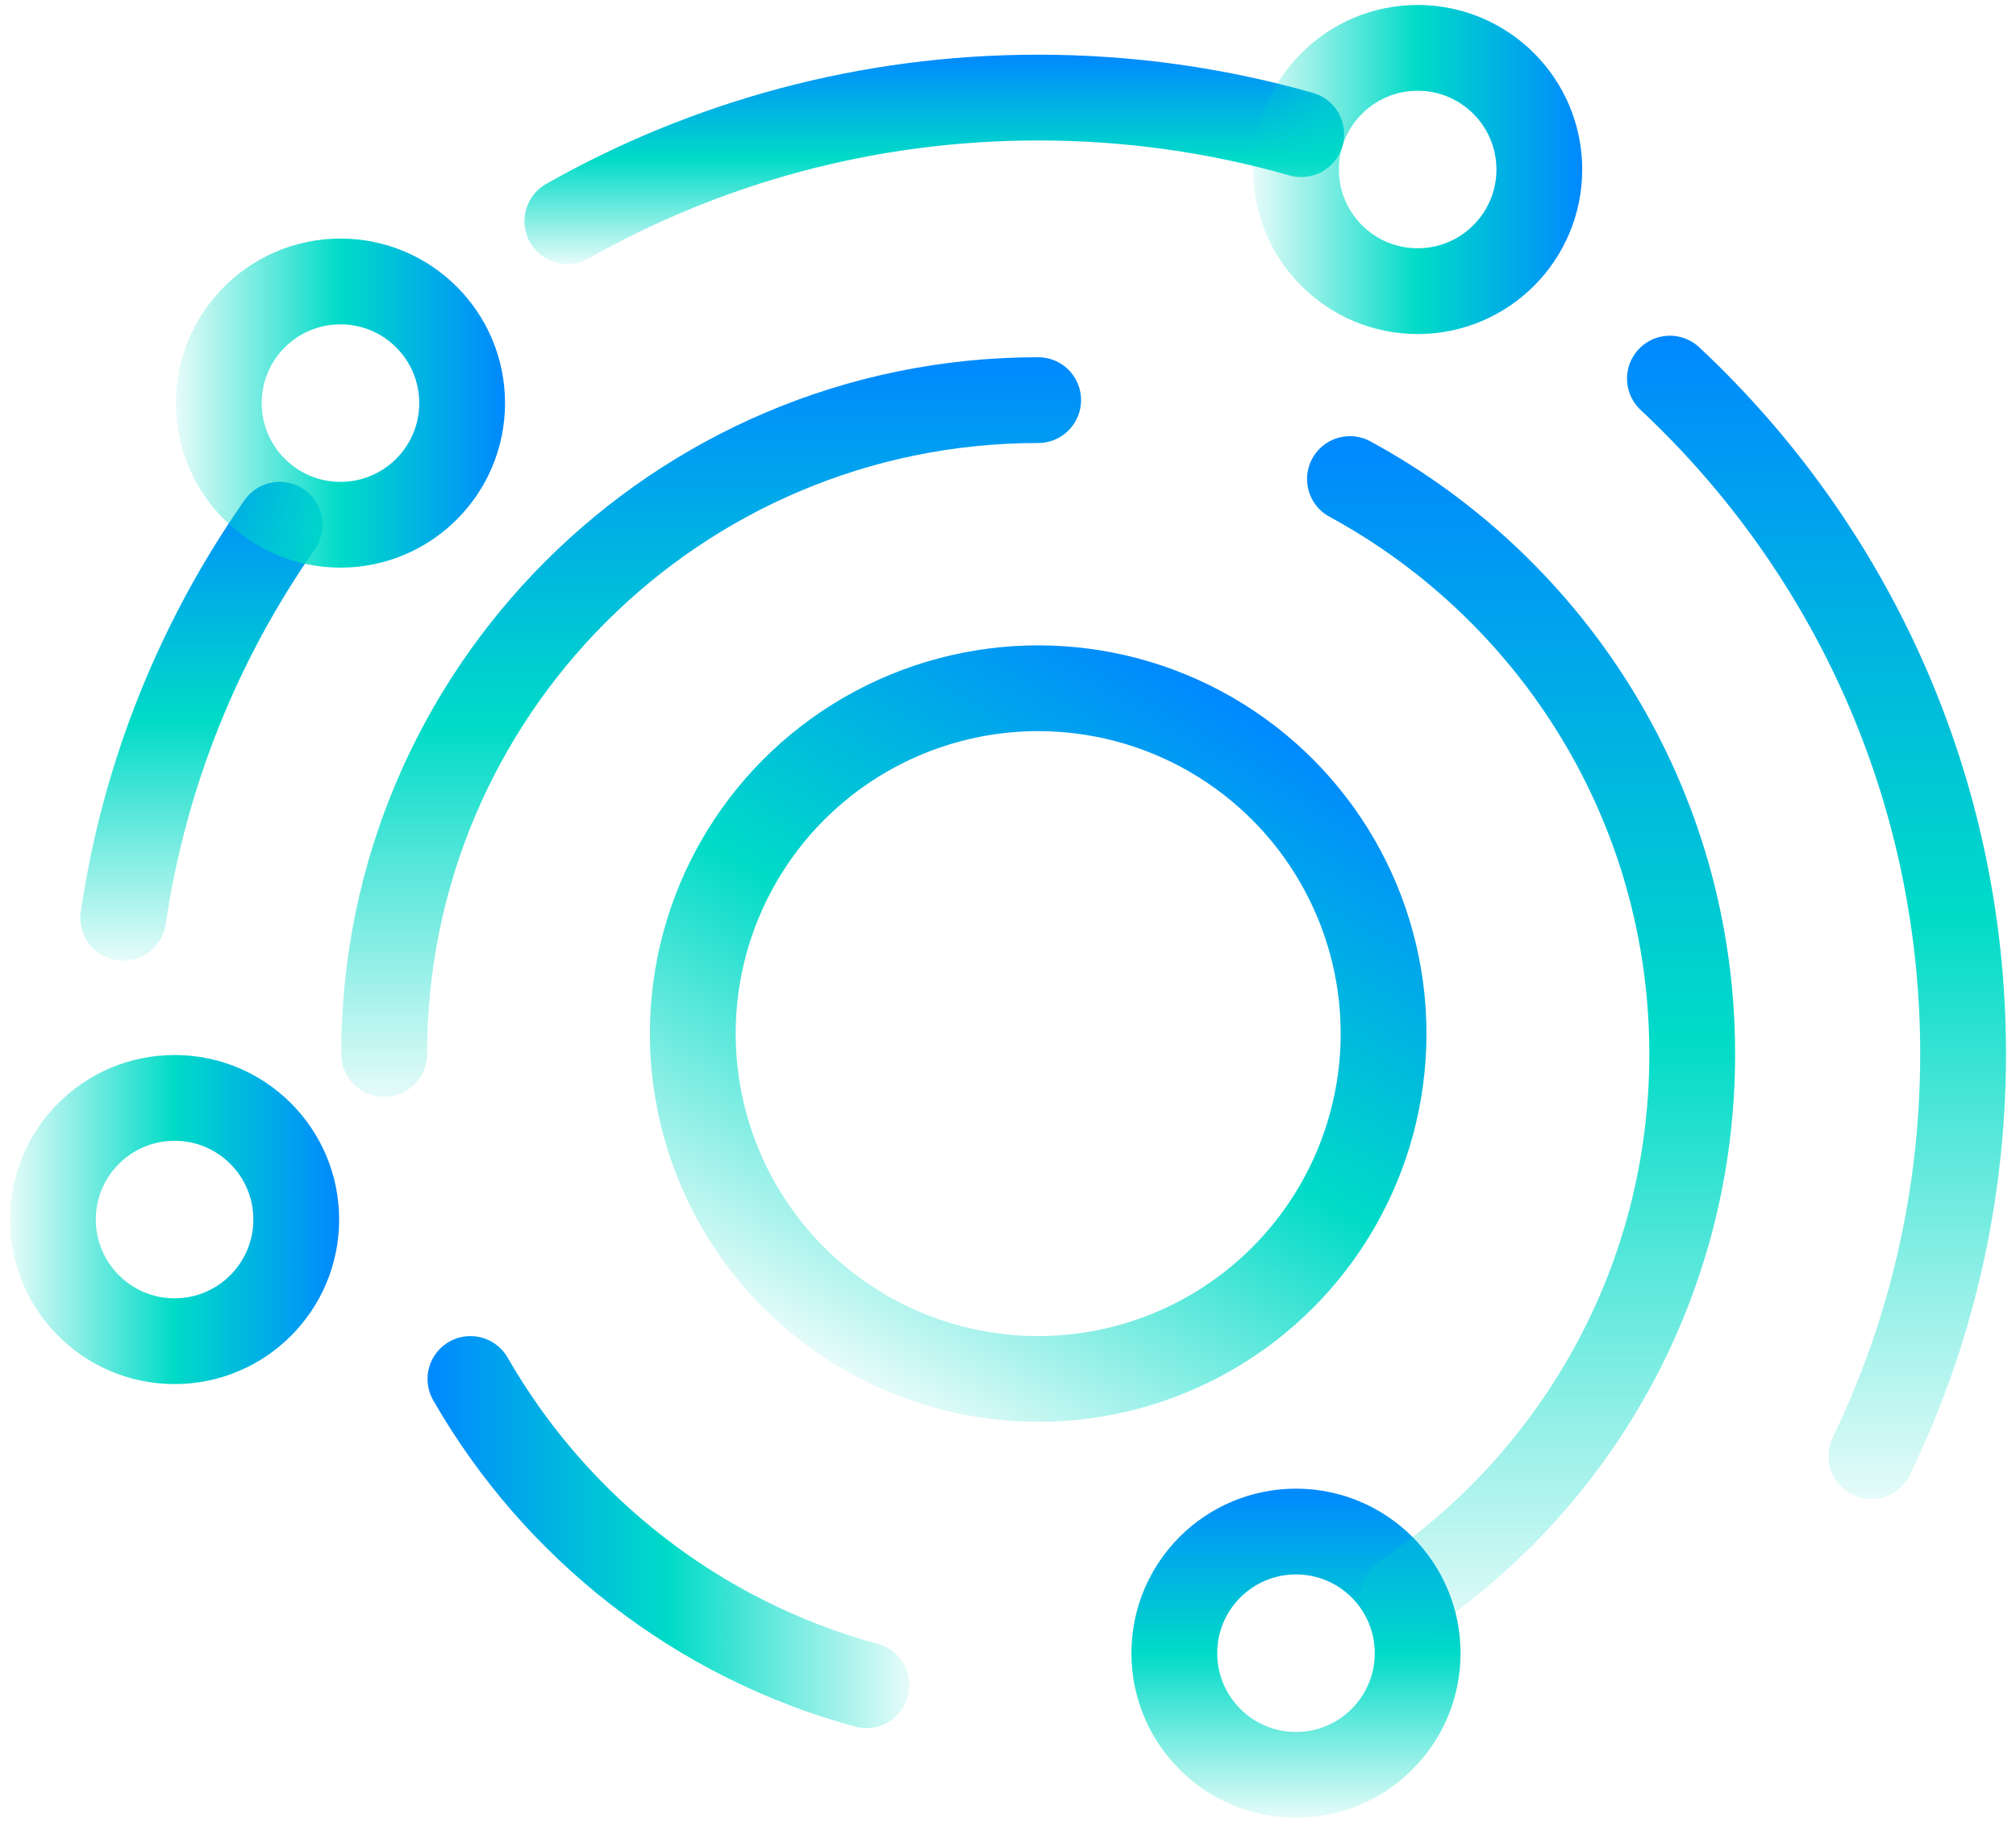 <?xml version="1.0" encoding="UTF-8"?> <svg xmlns="http://www.w3.org/2000/svg" xmlns:xlink="http://www.w3.org/1999/xlink" xmlns:i="http://ns.adobe.com/AdobeIllustrator/10.0/" class="orbit" version="1.1" viewBox="0 0 94 85"><defs><linearGradient id="New_Gradient_Swatch_copy-1111" data-name="New Gradient Swatch copy" x1="60.428" y1="69.422" x2="60.428" y2="84.768" gradientUnits="userSpaceOnUse"><stop offset=".002" stop-color="#0089fe"></stop><stop offset=".5" stop-color="#00dbc7"></stop><stop offset="1" stop-color="#00dbc7" stop-opacity=".1"></stop></linearGradient><linearGradient id="New_Gradient_Swatch_copy1-2222" data-name="New Gradient Swatch copy" x1="15.813" y1="56.872" x2=".467" y2="56.872" xlink:href="#New_Gradient_Swatch_copy-1111"></linearGradient><linearGradient id="New_Gradient_Swatch_copy2-3333" data-name="New Gradient Swatch copy" x1="84.698" y1="15.656" x2="84.698" y2="69.907" xlink:href="#New_Gradient_Swatch_copy-1111"></linearGradient><linearGradient id="New_Gradient_Swatch_copy3-4444" data-name="New Gradient Swatch copy" x1="9.393" y1="22.47" x2="9.393" y2="44.801" xlink:href="#New_Gradient_Swatch_copy-1111"></linearGradient><linearGradient id="New_Gradient_Swatch_copy4-5555" data-name="New Gradient Swatch copy" x1="43.563" y1="2.55" x2="43.563" y2="12.317" xlink:href="#New_Gradient_Swatch_copy-1111"></linearGradient><linearGradient id="New_Gradient_Swatch_copy5-6666" data-name="New Gradient Swatch copy" x1="33.159" y1="16.659" x2="33.159" y2="51.155" xlink:href="#New_Gradient_Swatch_copy-1111"></linearGradient><linearGradient id="New_Gradient_Swatch_copy6-7777" data-name="New Gradient Swatch copy" x1="19.935" y1="71.448" x2="42.401" y2="71.448" xlink:href="#New_Gradient_Swatch_copy-1111"></linearGradient><linearGradient id="New_Gradient_Swatch_copy7-8888" data-name="New Gradient Swatch copy" x1="70.923" y1="20.34" x2="70.923" y2="76.449" xlink:href="#New_Gradient_Swatch_copy-1111"></linearGradient><linearGradient id="New_Gradient_Swatch_copy8-9999" data-name="New Gradient Swatch copy" x1="57.461" y1="32.519" x2="39.353" y2="63.883" xlink:href="#New_Gradient_Swatch_copy-1111"></linearGradient><linearGradient id="New_Gradient_Swatch_copy9-1010" data-name="New Gradient Swatch copy" x1="73.773" y1="7.905" x2="58.428" y2="7.905" xlink:href="#New_Gradient_Swatch_copy-1111"></linearGradient><linearGradient id="New_Gradient_Swatch_copy10-1110" data-name="New Gradient Swatch copy" x1="23.548" y1="18.798" x2="8.203" y2="18.798" xlink:href="#New_Gradient_Swatch_copy-1111"></linearGradient></defs><circle cx="60.428" cy="77.095" r="5.673" fill="none" stroke="url(#New_Gradient_Swatch_copy-1111)" stroke-linejoin="round" stroke-width="4"></circle><circle cx="8.14" cy="56.872" r="5.673" fill="none" stroke="url(#New_Gradient_Swatch_copy1-2222)" stroke-linejoin="round" stroke-width="4"></circle><path class="animated" d="M77.863,17.656c8.412,7.87,13.67,19.071,13.67,31.499,0,6.72-1.537,13.082-4.279,18.752" fill="none" stroke="url(#New_Gradient_Swatch_copy2-3333)" stroke-linecap="round" stroke-linejoin="round" stroke-width="4"></path><path class="animated" d="M5.746,42.801c.996-6.746,3.554-12.982,7.295-18.331" fill="none" stroke="url(#New_Gradient_Swatch_copy3-4444)" stroke-linecap="round" stroke-linejoin="round" stroke-width="4"></path><path class="animated" d="M26.454,10.317c6.481-3.671,13.972-5.767,21.953-5.767,4.254,0,8.368.595,12.265,1.707" fill="none" stroke="url(#New_Gradient_Swatch_copy4-5555)" stroke-linecap="round" stroke-linejoin="round" stroke-width="4"></path><path class="animated" d="M17.911,49.155c0-16.842,13.653-30.496,30.496-30.496" fill="none" stroke="url(#New_Gradient_Swatch_copy5-6666)" stroke-linecap="round" stroke-linejoin="round" stroke-width="4"></path><path class="animated" d="M40.401,78.589c-7.88-2.138-14.493-7.356-18.466-14.282" fill="none" stroke="url(#New_Gradient_Swatch_copy6-7777)" stroke-linecap="round" stroke-linejoin="round" stroke-width="4"></path><path class="animated" d="M62.943,22.34c9.506,5.164,15.96,15.236,15.96,26.815,0,10.531-5.338,19.815-13.455,25.294" fill="none" stroke="url(#New_Gradient_Swatch_copy7-8888)" stroke-linecap="round" stroke-linejoin="round" stroke-width="4"></path><circle cx="48.407" cy="48.201" r="16.105" fill="none" stroke="url(#New_Gradient_Swatch_copy8-9999)" stroke-linejoin="round" stroke-width="4"></circle><circle cx="66.101" cy="7.905" r="5.673" fill="none" stroke="url(#New_Gradient_Swatch_copy9-1010)" stroke-linejoin="round" stroke-width="4"></circle><circle cx="15.875" cy="18.798" r="5.673" fill="none" stroke="url(#New_Gradient_Swatch_copy10-1110)" stroke-linejoin="round" stroke-width="4"></circle></svg> 